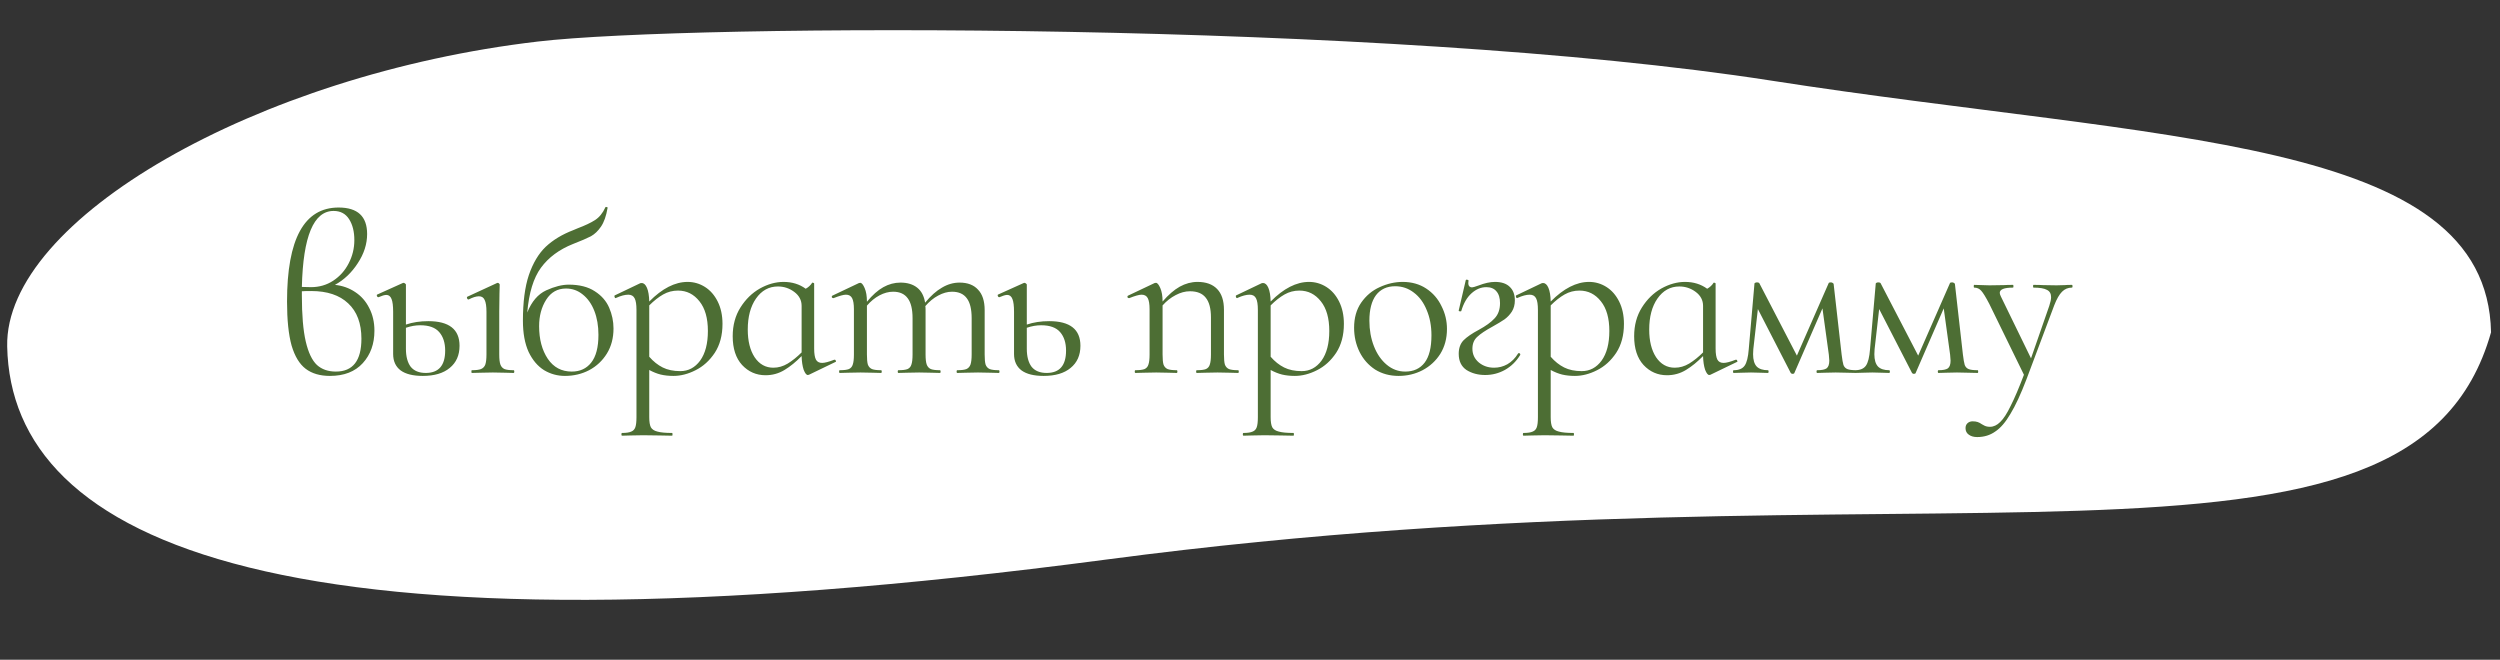 <?xml version="1.0" encoding="UTF-8"?> <svg xmlns="http://www.w3.org/2000/svg" width="504" height="133" viewBox="0 0 504 133" fill="none"><rect x="0" y="0" width="504" height="133" fill="#333333" stroke="none"/><path d="M502.195 66.991C486.138 123.886 389.557 90.765 223.145 112.79C56.733 134.814 2.246 109.381 1.449 69.834C0.932 44.254 51.801 15.003 108.45 8.372C139.379 4.752 279.548 4.168 357.071 16.251C435.858 28.531 501.397 27.444 502.195 66.991Z" fill="white"></path><path d="M67.526 57.431C69.029 57.584 70.378 58.059 71.574 58.856C72.801 59.654 73.751 60.727 74.426 62.077C75.132 63.426 75.484 64.959 75.484 66.677C75.484 69.314 74.702 71.491 73.138 73.209C71.574 74.926 69.366 75.784 66.514 75.784C64.521 75.784 62.895 75.309 61.638 74.359C60.381 73.408 59.43 71.844 58.786 69.666C58.173 67.459 57.866 64.499 57.866 60.788C57.866 48.154 61.331 41.837 68.262 41.837C72.096 41.837 74.012 43.615 74.012 47.172C74.012 49.197 73.383 51.159 72.126 53.06C70.9 54.962 69.366 56.419 67.526 57.431ZM67.25 42.526C63.233 42.526 61.102 47.633 60.856 57.844C61.285 57.875 61.899 57.891 62.696 57.891C64.352 57.891 65.84 57.461 67.158 56.602C68.507 55.713 69.55 54.548 70.286 53.106C71.053 51.635 71.436 50.071 71.436 48.414C71.436 46.697 71.084 45.286 70.378 44.182C69.673 43.078 68.63 42.526 67.25 42.526ZM67.71 74.91C71.145 74.91 72.862 72.703 72.862 68.287C72.862 65.189 71.973 62.812 70.194 61.157C68.446 59.501 65.962 58.672 62.742 58.672C61.914 58.672 61.285 58.688 60.856 58.718V59.547C60.856 63.502 61.117 66.6 61.638 68.838C62.16 71.077 62.911 72.656 63.892 73.576C64.874 74.466 66.146 74.91 67.71 74.91ZM86.342 64.745C90.543 64.745 92.644 66.4 92.644 69.713C92.644 71.614 91.984 73.101 90.666 74.174C89.378 75.248 87.568 75.784 85.238 75.784C83.275 75.784 81.788 75.416 80.776 74.68C79.764 73.914 79.258 72.81 79.258 71.368V62.858C79.258 61.663 79.15 60.804 78.936 60.282C78.721 59.73 78.368 59.455 77.878 59.455C77.54 59.455 77.019 59.608 76.314 59.914H76.268C76.145 59.914 76.053 59.838 75.992 59.684C75.93 59.501 75.961 59.393 76.084 59.362L81.19 57.062L81.374 57.017C81.466 57.017 81.558 57.062 81.65 57.154C81.772 57.216 81.834 57.292 81.834 57.385V65.434C83.183 64.975 84.686 64.745 86.342 64.745ZM103.546 74.635C103.638 74.635 103.684 74.727 103.684 74.91C103.684 75.094 103.638 75.186 103.546 75.186C102.84 75.186 102.273 75.171 101.844 75.141L99.36 75.094L96.876 75.141C96.446 75.171 95.864 75.186 95.128 75.186C95.066 75.186 95.036 75.094 95.036 74.91C95.036 74.727 95.066 74.635 95.128 74.635C95.956 74.635 96.569 74.558 96.968 74.404C97.397 74.221 97.688 73.914 97.842 73.484C97.995 73.025 98.072 72.35 98.072 71.46V62.858C98.072 61.755 97.949 60.957 97.704 60.467C97.489 59.976 97.106 59.73 96.554 59.73C96.002 59.73 95.312 59.945 94.484 60.374H94.438C94.315 60.374 94.223 60.298 94.162 60.145C94.1 59.991 94.116 59.884 94.208 59.822L100.188 57.062L100.372 57.017C100.433 57.017 100.51 57.062 100.602 57.154C100.694 57.216 100.74 57.292 100.74 57.385C100.74 57.599 100.724 58.212 100.694 59.224C100.663 60.236 100.648 61.432 100.648 62.812V71.46C100.648 72.38 100.724 73.055 100.878 73.484C101.031 73.914 101.307 74.221 101.706 74.404C102.104 74.558 102.718 74.635 103.546 74.635ZM85.836 75.186C88.442 75.186 89.746 73.684 89.746 70.678C89.746 69.115 89.347 67.873 88.55 66.953C87.752 66.032 86.48 65.573 84.732 65.573C83.781 65.573 82.815 65.741 81.834 66.079V70.311C81.834 71.874 82.156 73.086 82.8 73.945C83.474 74.772 84.486 75.186 85.836 75.186ZM114.666 57.385C116.812 57.385 118.56 57.829 119.91 58.718C121.259 59.577 122.225 60.681 122.808 62.031C123.39 63.38 123.682 64.775 123.682 66.216C123.682 68.148 123.237 69.835 122.348 71.276C121.458 72.718 120.262 73.837 118.76 74.635C117.288 75.401 115.662 75.784 113.884 75.784C112.381 75.784 110.986 75.401 109.698 74.635C108.41 73.837 107.367 72.611 106.57 70.954C105.803 69.268 105.42 67.167 105.42 64.653C105.42 60.911 105.818 57.844 106.616 55.453C107.444 53.03 108.578 51.129 110.02 49.748C111.492 48.368 113.347 47.249 115.586 46.391L116.46 46.023C117.932 45.471 119.097 44.919 119.956 44.367C120.814 43.815 121.504 42.971 122.026 41.837C122.056 41.714 122.148 41.683 122.302 41.745C122.486 41.775 122.547 41.837 122.486 41.928C122.21 43.554 121.765 44.811 121.152 45.7C120.569 46.559 119.894 47.203 119.128 47.633C118.361 48.031 117.15 48.553 115.494 49.197C112.734 50.3 110.587 51.895 109.054 53.98C107.551 56.035 106.631 59.041 106.294 62.996C107.183 60.788 108.456 59.301 110.112 58.535C111.798 57.768 113.316 57.385 114.666 57.385ZM115.264 74.91C116.92 74.91 118.223 74.312 119.174 73.117C120.155 71.89 120.646 70.019 120.646 67.504C120.646 65.695 120.37 64.085 119.818 62.675C119.266 61.264 118.484 60.16 117.472 59.362C116.49 58.565 115.371 58.166 114.114 58.166C112.396 58.166 111.062 58.918 110.112 60.42C109.161 61.923 108.686 63.702 108.686 65.757C108.686 68.394 109.268 70.587 110.434 72.335C111.599 74.052 113.209 74.91 115.264 74.91ZM138.617 56.833C139.874 56.833 141.04 57.17 142.113 57.844C143.186 58.519 144.045 59.501 144.689 60.788C145.333 62.077 145.655 63.579 145.655 65.296C145.655 67.597 145.134 69.544 144.091 71.138C143.048 72.703 141.76 73.868 140.227 74.635C138.724 75.401 137.237 75.784 135.765 75.784C134.814 75.784 133.956 75.692 133.189 75.508C132.453 75.325 131.686 75.018 130.889 74.588V84.111C130.889 85.031 130.996 85.705 131.211 86.135C131.456 86.564 131.901 86.855 132.545 87.008C133.189 87.192 134.17 87.284 135.489 87.284C135.55 87.284 135.581 87.376 135.581 87.561C135.581 87.745 135.55 87.837 135.489 87.837C134.446 87.837 133.618 87.821 133.005 87.79L129.647 87.745L127.117 87.79C126.688 87.821 126.12 87.837 125.415 87.837C125.323 87.837 125.277 87.745 125.277 87.561C125.277 87.376 125.323 87.284 125.415 87.284C126.243 87.284 126.856 87.192 127.255 87.008C127.654 86.855 127.93 86.564 128.083 86.135C128.236 85.705 128.313 85.031 128.313 84.111V62.49C128.313 61.386 128.19 60.605 127.945 60.145C127.7 59.654 127.27 59.408 126.657 59.408C125.982 59.408 125.17 59.623 124.219 60.053L124.127 60.099C124.004 60.099 123.928 60.022 123.897 59.868C123.836 59.715 123.851 59.608 123.943 59.547L129.049 57.108C129.11 57.078 129.218 57.062 129.371 57.062C129.8 57.062 130.153 57.385 130.429 58.029C130.705 58.672 130.858 59.593 130.889 60.788C133.496 58.151 136.072 56.833 138.617 56.833ZM137.145 74.819C138.77 74.819 140.104 74.113 141.147 72.703C142.19 71.261 142.711 69.268 142.711 66.722C142.711 64.147 142.144 62.153 141.009 60.742C139.874 59.301 138.433 58.581 136.685 58.581C135.612 58.581 134.615 58.841 133.695 59.362C132.775 59.884 131.84 60.62 130.889 61.571V71.921C131.717 72.871 132.622 73.592 133.603 74.082C134.584 74.573 135.765 74.819 137.145 74.819ZM168.275 72.519C168.398 72.519 168.474 72.595 168.505 72.749C168.566 72.871 168.536 72.948 168.413 72.978L163.077 75.555C163.016 75.585 162.939 75.6 162.847 75.6C162.571 75.6 162.295 75.248 162.019 74.543C161.774 73.806 161.636 72.886 161.605 71.782C160.47 72.948 159.32 73.883 158.155 74.588C156.99 75.294 155.717 75.647 154.337 75.647C152.466 75.647 150.887 74.957 149.599 73.576C148.342 72.197 147.713 70.264 147.713 67.781C147.713 65.573 148.234 63.641 149.277 61.984C150.32 60.328 151.623 59.056 153.187 58.166C154.782 57.277 156.376 56.833 157.971 56.833C159.688 56.833 161.176 57.292 162.433 58.212C162.985 57.906 163.414 57.507 163.721 57.017C163.752 56.955 163.828 56.955 163.951 57.017C164.074 57.047 164.135 57.093 164.135 57.154V70.264C164.135 71.307 164.258 72.058 164.503 72.519C164.748 72.948 165.162 73.162 165.745 73.162C166.266 73.162 167.079 72.948 168.183 72.519H168.275ZM155.901 74.129C156.913 74.129 157.879 73.853 158.799 73.3C159.75 72.718 160.685 71.966 161.605 71.046V61.663C161.605 60.528 161.114 59.593 160.133 58.856C159.152 58.12 158.048 57.752 156.821 57.752C155.012 57.752 153.54 58.565 152.405 60.191C151.301 61.785 150.749 63.87 150.749 66.447C150.749 68.746 151.209 70.602 152.129 72.013C153.08 73.423 154.337 74.129 155.901 74.129ZM201.36 74.635C201.452 74.635 201.498 74.727 201.498 74.91C201.498 75.094 201.452 75.186 201.36 75.186C200.655 75.186 200.087 75.171 199.658 75.141L197.174 75.094L194.69 75.141C194.261 75.171 193.693 75.186 192.988 75.186C192.896 75.186 192.85 75.094 192.85 74.91C192.85 74.727 192.896 74.635 192.988 74.635C193.816 74.635 194.429 74.558 194.828 74.404C195.227 74.221 195.503 73.914 195.656 73.484C195.809 73.025 195.886 72.35 195.886 71.46V64.147C195.886 62.337 195.564 61.003 194.92 60.145C194.276 59.255 193.279 58.81 191.93 58.81C191.01 58.81 190.075 59.071 189.124 59.593C188.204 60.083 187.345 60.788 186.548 61.709C186.579 61.862 186.594 62.107 186.594 62.444V71.46C186.594 72.38 186.671 73.055 186.824 73.484C186.977 73.914 187.253 74.221 187.652 74.404C188.051 74.558 188.664 74.635 189.492 74.635C189.584 74.635 189.63 74.727 189.63 74.91C189.63 75.094 189.584 75.186 189.492 75.186C188.787 75.186 188.219 75.171 187.79 75.141L185.306 75.094L182.776 75.141C182.377 75.171 181.825 75.186 181.12 75.186C181.028 75.186 180.982 75.094 180.982 74.91C180.982 74.727 181.028 74.635 181.12 74.635C181.948 74.635 182.561 74.558 182.96 74.404C183.359 74.221 183.619 73.914 183.742 73.484C183.895 73.055 183.972 72.38 183.972 71.46V64.147C183.972 62.337 183.65 61.003 183.006 60.145C182.362 59.255 181.381 58.81 180.062 58.81C179.142 58.81 178.222 59.056 177.302 59.547C176.382 60.037 175.539 60.727 174.772 61.617V71.46C174.772 72.38 174.833 73.055 174.956 73.484C175.109 73.914 175.385 74.221 175.784 74.404C176.183 74.558 176.796 74.635 177.624 74.635C177.716 74.635 177.762 74.727 177.762 74.91C177.762 75.094 177.716 75.186 177.624 75.186C176.919 75.186 176.367 75.171 175.968 75.141L173.484 75.094L170.954 75.141C170.555 75.171 170.003 75.186 169.298 75.186C169.206 75.186 169.16 75.094 169.16 74.91C169.16 74.727 169.206 74.635 169.298 74.635C170.126 74.635 170.739 74.558 171.138 74.404C171.537 74.221 171.797 73.914 171.92 73.484C172.073 73.055 172.15 72.38 172.15 71.46V62.352C172.15 61.31 172.027 60.559 171.782 60.099C171.537 59.639 171.123 59.408 170.54 59.408C170.049 59.408 169.221 59.639 168.056 60.099H167.964C167.841 60.099 167.749 60.037 167.688 59.914C167.657 59.761 167.703 59.654 167.826 59.593L173.162 57.062C173.223 57.032 173.315 57.017 173.438 57.017C173.714 57.017 174.005 57.369 174.312 58.075C174.619 58.78 174.772 59.684 174.772 60.788V60.834C175.876 59.485 176.98 58.504 178.084 57.891C179.188 57.277 180.338 56.971 181.534 56.971C182.914 56.971 184.033 57.308 184.892 57.983C185.751 58.657 186.287 59.669 186.502 61.019C187.637 59.639 188.771 58.627 189.906 57.983C191.041 57.308 192.221 56.971 193.448 56.971C195.073 56.971 196.315 57.446 197.174 58.397C198.063 59.316 198.508 60.697 198.508 62.536V71.46C198.508 72.38 198.569 73.055 198.692 73.484C198.845 73.914 199.121 74.221 199.52 74.404C199.919 74.558 200.532 74.635 201.36 74.635ZM211.512 64.745C215.713 64.745 217.814 66.4 217.814 69.713C217.814 71.614 217.155 73.101 215.836 74.174C214.548 75.248 212.739 75.784 210.408 75.784C208.445 75.784 206.958 75.416 205.946 74.68C204.934 73.914 204.428 72.81 204.428 71.368V62.858C204.428 61.663 204.321 60.804 204.106 60.282C203.891 59.73 203.539 59.455 203.048 59.455C202.711 59.455 202.189 59.608 201.484 59.914H201.438C201.315 59.914 201.223 59.838 201.162 59.684C201.101 59.501 201.131 59.393 201.254 59.362L206.36 57.062L206.544 57.017C206.636 57.017 206.728 57.062 206.82 57.154C206.943 57.216 207.004 57.292 207.004 57.385V65.434C208.353 64.975 209.856 64.745 211.512 64.745ZM211.006 75.186C213.613 75.186 214.916 73.684 214.916 70.678C214.916 69.115 214.517 67.873 213.72 66.953C212.923 66.032 211.65 65.573 209.902 65.573C208.951 65.573 207.985 65.741 207.004 66.079V70.311C207.004 71.874 207.326 73.086 207.97 73.945C208.645 74.772 209.657 75.186 211.006 75.186ZM249.602 74.635C249.694 74.635 249.74 74.727 249.74 74.91C249.74 75.094 249.694 75.186 249.602 75.186C248.897 75.186 248.345 75.171 247.946 75.141L245.462 75.094L242.932 75.141C242.533 75.171 241.981 75.186 241.276 75.186C241.184 75.186 241.138 75.094 241.138 74.91C241.138 74.727 241.184 74.635 241.276 74.635C242.104 74.635 242.717 74.558 243.116 74.404C243.515 74.221 243.775 73.914 243.898 73.484C244.051 73.055 244.128 72.38 244.128 71.46V64.008C244.128 62.199 243.775 60.865 243.07 60.007C242.395 59.148 241.337 58.718 239.896 58.718C238.945 58.718 237.979 58.979 236.998 59.501C236.047 59.991 235.173 60.681 234.376 61.571V71.46C234.376 72.38 234.437 73.055 234.56 73.484C234.713 73.914 234.989 74.221 235.388 74.404C235.787 74.558 236.4 74.635 237.228 74.635C237.32 74.635 237.366 74.727 237.366 74.91C237.366 75.094 237.32 75.186 237.228 75.186C236.523 75.186 235.971 75.171 235.572 75.141L233.088 75.094L230.558 75.141C230.159 75.171 229.607 75.186 228.902 75.186C228.81 75.186 228.764 75.094 228.764 74.91C228.764 74.727 228.81 74.635 228.902 74.635C229.73 74.635 230.343 74.558 230.742 74.404C231.141 74.221 231.401 73.914 231.524 73.484C231.677 73.055 231.754 72.38 231.754 71.46V62.352C231.754 61.31 231.631 60.559 231.386 60.099C231.141 59.639 230.727 59.408 230.144 59.408C229.653 59.408 228.825 59.639 227.66 60.099H227.568C227.445 60.099 227.353 60.037 227.292 59.914C227.261 59.761 227.307 59.654 227.43 59.593L232.766 57.062C232.827 57.032 232.919 57.017 233.042 57.017C233.318 57.017 233.609 57.369 233.916 58.075C234.223 58.78 234.376 59.684 234.376 60.788C235.541 59.439 236.691 58.443 237.826 57.798C238.991 57.154 240.187 56.833 241.414 56.833C243.131 56.833 244.45 57.308 245.37 58.258C246.29 59.209 246.75 60.605 246.75 62.444V71.46C246.75 72.38 246.811 73.055 246.934 73.484C247.087 73.914 247.363 74.221 247.762 74.404C248.161 74.558 248.774 74.635 249.602 74.635ZM263.89 56.833C265.147 56.833 266.312 57.17 267.386 57.844C268.459 58.519 269.318 59.501 269.962 60.788C270.606 62.077 270.928 63.579 270.928 65.296C270.928 67.597 270.406 69.544 269.364 71.138C268.321 72.703 267.033 73.868 265.5 74.635C263.997 75.401 262.51 75.784 261.038 75.784C260.087 75.784 259.228 75.692 258.462 75.508C257.726 75.325 256.959 75.018 256.162 74.588V84.111C256.162 85.031 256.269 85.705 256.484 86.135C256.729 86.564 257.174 86.855 257.818 87.008C258.462 87.192 259.443 87.284 260.762 87.284C260.823 87.284 260.854 87.376 260.854 87.561C260.854 87.745 260.823 87.837 260.762 87.837C259.719 87.837 258.891 87.821 258.278 87.79L254.92 87.745L252.39 87.79C251.96 87.821 251.393 87.837 250.688 87.837C250.596 87.837 250.55 87.745 250.55 87.561C250.55 87.376 250.596 87.284 250.688 87.284C251.516 87.284 252.129 87.192 252.528 87.008C252.926 86.855 253.202 86.564 253.356 86.135C253.509 85.705 253.586 85.031 253.586 84.111V62.49C253.586 61.386 253.463 60.605 253.218 60.145C252.972 59.654 252.543 59.408 251.93 59.408C251.255 59.408 250.442 59.623 249.492 60.053L249.4 60.099C249.277 60.099 249.2 60.022 249.17 59.868C249.108 59.715 249.124 59.608 249.216 59.547L254.322 57.108C254.383 57.078 254.49 57.062 254.644 57.062C255.073 57.062 255.426 57.385 255.702 58.029C255.978 58.672 256.131 59.593 256.162 60.788C258.768 58.151 261.344 56.833 263.89 56.833ZM262.418 74.819C264.043 74.819 265.377 74.113 266.42 72.703C267.462 71.261 267.984 69.268 267.984 66.722C267.984 64.147 267.416 62.153 266.282 60.742C265.147 59.301 263.706 58.581 261.958 58.581C260.884 58.581 259.888 58.841 258.968 59.362C258.048 59.884 257.112 60.62 256.162 61.571V71.921C256.99 72.871 257.894 73.592 258.876 74.082C259.857 74.573 261.038 74.819 262.418 74.819ZM281.956 75.784C280.177 75.784 278.598 75.355 277.218 74.496C275.869 73.607 274.826 72.427 274.09 70.954C273.354 69.452 272.986 67.826 272.986 66.079C272.986 64.085 273.461 62.398 274.412 61.019C275.393 59.608 276.635 58.565 278.138 57.891C279.671 57.185 281.22 56.833 282.784 56.833C284.593 56.833 286.173 57.277 287.522 58.166C288.871 59.056 289.899 60.236 290.604 61.709C291.34 63.15 291.708 64.683 291.708 66.308C291.708 68.21 291.263 69.881 290.374 71.323C289.485 72.733 288.289 73.837 286.786 74.635C285.314 75.401 283.704 75.784 281.956 75.784ZM283.29 74.91C284.977 74.91 286.28 74.312 287.2 73.117C288.12 71.921 288.58 70.081 288.58 67.597C288.58 65.695 288.258 63.993 287.614 62.49C287.001 60.988 286.142 59.822 285.038 58.995C283.934 58.136 282.677 57.706 281.266 57.706C279.61 57.706 278.322 58.304 277.402 59.501C276.513 60.697 276.068 62.414 276.068 64.653C276.068 66.523 276.375 68.24 276.988 69.805C277.601 71.368 278.46 72.611 279.564 73.531C280.668 74.451 281.91 74.91 283.29 74.91ZM299.644 57.891C298.57 57.891 297.574 58.304 296.654 59.133C295.734 59.961 295.044 61.157 294.584 62.721C294.584 62.751 294.522 62.767 294.4 62.767C294.154 62.767 294.047 62.705 294.078 62.583L295.504 56.465C295.565 56.403 295.626 56.373 295.688 56.373C295.78 56.373 295.872 56.403 295.964 56.465C296.056 56.495 296.086 56.526 296.056 56.556C296.025 56.679 296.01 56.848 296.01 57.062C296.01 57.369 296.086 57.599 296.24 57.752C296.393 57.875 296.562 57.937 296.746 57.937C296.93 57.937 297.359 57.814 298.034 57.569C299.291 57.078 300.41 56.833 301.392 56.833C302.71 56.833 303.707 57.17 304.382 57.844C305.056 58.489 305.394 59.393 305.394 60.559C305.394 61.417 305.194 62.169 304.796 62.812C304.397 63.426 303.906 63.947 303.324 64.376C302.741 64.775 301.928 65.266 300.886 65.849C299.475 66.615 298.448 67.305 297.804 67.918C297.16 68.501 296.838 69.299 296.838 70.311C296.838 71.415 297.267 72.335 298.126 73.07C298.984 73.776 300.012 74.129 301.208 74.129C302.158 74.129 303.048 73.898 303.876 73.439C304.734 72.948 305.455 72.227 306.038 71.276C306.068 71.215 306.13 71.184 306.222 71.184C306.314 71.184 306.39 71.231 306.452 71.323C306.513 71.415 306.513 71.507 306.452 71.599C305.654 72.886 304.627 73.883 303.37 74.588C302.143 75.263 300.824 75.6 299.414 75.6C297.972 75.6 296.715 75.263 295.642 74.588C294.599 73.883 294.078 72.794 294.078 71.323C294.078 70.188 294.4 69.283 295.044 68.609C295.718 67.934 296.746 67.228 298.126 66.493C299.536 65.726 300.594 64.959 301.3 64.192C302.036 63.426 302.404 62.398 302.404 61.111C302.404 60.068 302.158 59.27 301.668 58.718C301.208 58.166 300.533 57.891 299.644 57.891ZM320.349 56.833C321.607 56.833 322.772 57.17 323.845 57.844C324.919 58.519 325.777 59.501 326.421 60.788C327.065 62.077 327.387 63.579 327.387 65.296C327.387 67.597 326.866 69.544 325.823 71.138C324.781 72.703 323.493 73.868 321.959 74.635C320.457 75.401 318.969 75.784 317.497 75.784C316.547 75.784 315.688 75.692 314.921 75.508C314.185 75.325 313.419 75.018 312.621 74.588V84.111C312.621 85.031 312.729 85.705 312.943 86.135C313.189 86.564 313.633 86.855 314.277 87.008C314.921 87.192 315.903 87.284 317.221 87.284C317.283 87.284 317.313 87.376 317.313 87.561C317.313 87.745 317.283 87.837 317.221 87.837C316.179 87.837 315.351 87.821 314.737 87.79L311.379 87.745L308.849 87.79C308.42 87.821 307.853 87.837 307.147 87.837C307.055 87.837 307.009 87.745 307.009 87.561C307.009 87.376 307.055 87.284 307.147 87.284C307.975 87.284 308.589 87.192 308.987 87.008C309.386 86.855 309.662 86.564 309.815 86.135C309.969 85.705 310.045 85.031 310.045 84.111V62.49C310.045 61.386 309.923 60.605 309.677 60.145C309.432 59.654 309.003 59.408 308.389 59.408C307.715 59.408 306.902 59.623 305.951 60.053L305.859 60.099C305.737 60.099 305.66 60.022 305.629 59.868C305.568 59.715 305.583 59.608 305.675 59.547L310.781 57.108C310.843 57.078 310.95 57.062 311.103 57.062C311.533 57.062 311.885 57.385 312.161 58.029C312.437 58.672 312.591 59.593 312.621 60.788C315.228 58.151 317.804 56.833 320.349 56.833ZM318.877 74.819C320.503 74.819 321.837 74.113 322.879 72.703C323.922 71.261 324.443 69.268 324.443 66.722C324.443 64.147 323.876 62.153 322.741 60.742C321.607 59.301 320.165 58.581 318.417 58.581C317.344 58.581 316.347 58.841 315.427 59.362C314.507 59.884 313.572 60.62 312.621 61.571V71.921C313.449 72.871 314.354 73.592 315.335 74.082C316.317 74.573 317.497 74.819 318.877 74.819ZM350.007 72.519C350.13 72.519 350.207 72.595 350.237 72.749C350.299 72.871 350.268 72.948 350.145 72.978L344.809 75.555C344.748 75.585 344.671 75.6 344.579 75.6C344.303 75.6 344.027 75.248 343.751 74.543C343.506 73.806 343.368 72.886 343.337 71.782C342.203 72.948 341.053 73.883 339.887 74.588C338.722 75.294 337.449 75.647 336.069 75.647C334.199 75.647 332.619 74.957 331.331 73.576C330.074 72.197 329.445 70.264 329.445 67.781C329.445 65.573 329.967 63.641 331.009 61.984C332.052 60.328 333.355 59.056 334.919 58.166C336.514 57.277 338.109 56.833 339.703 56.833C341.421 56.833 342.908 57.292 344.165 58.212C344.717 57.906 345.147 57.507 345.453 57.017C345.484 56.955 345.561 56.955 345.683 57.017C345.806 57.047 345.867 57.093 345.867 57.154V70.264C345.867 71.307 345.99 72.058 346.235 72.519C346.481 72.948 346.895 73.162 347.477 73.162C347.999 73.162 348.811 72.948 349.915 72.519H350.007ZM337.633 74.129C338.645 74.129 339.611 73.853 340.531 73.3C341.482 72.718 342.417 71.966 343.337 71.046V61.663C343.337 60.528 342.847 59.593 341.865 58.856C340.884 58.12 339.78 57.752 338.553 57.752C336.744 57.752 335.272 58.565 334.137 60.191C333.033 61.785 332.481 63.87 332.481 66.447C332.481 68.746 332.941 70.602 333.861 72.013C334.812 73.423 336.069 74.129 337.633 74.129ZM374.26 74.635C374.322 74.635 374.352 74.727 374.352 74.91C374.352 75.094 374.322 75.186 374.26 75.186C373.432 75.186 372.788 75.171 372.328 75.141L370.074 75.094L367.866 75.141C367.498 75.171 366.992 75.186 366.348 75.186C366.256 75.186 366.21 75.094 366.21 74.91C366.21 74.727 366.256 74.635 366.348 74.635C367.238 74.635 367.866 74.512 368.234 74.266C368.602 73.99 368.786 73.469 368.786 72.703C368.786 72.519 368.756 72.12 368.694 71.507L367.406 62.169L361.748 75.186C361.718 75.309 361.595 75.371 361.38 75.371C361.227 75.371 361.104 75.309 361.012 75.186L354.388 62.306L353.468 70.403C353.438 70.648 353.422 70.985 353.422 71.415C353.422 72.549 353.668 73.377 354.158 73.898C354.649 74.389 355.4 74.635 356.412 74.635C356.504 74.635 356.55 74.727 356.55 74.91C356.55 75.094 356.504 75.186 356.412 75.186C355.738 75.186 355.232 75.171 354.894 75.141L353.008 75.094L351.076 75.141C350.708 75.171 350.187 75.186 349.512 75.186C349.42 75.186 349.374 75.094 349.374 74.91C349.374 74.727 349.42 74.635 349.512 74.635C350.555 74.635 351.291 74.328 351.72 73.715C352.15 73.101 352.426 71.997 352.548 70.403L353.698 57.2C353.698 57.108 353.744 57.047 353.836 57.017C353.959 56.955 354.082 56.925 354.204 56.925C354.419 56.925 354.572 56.971 354.664 57.062L362.254 71.691L368.648 57.108C368.679 56.986 368.817 56.925 369.062 56.925C369.216 56.925 369.338 56.955 369.43 57.017C369.553 57.078 369.63 57.154 369.66 57.246L371.27 71.46C371.393 72.472 371.516 73.178 371.638 73.576C371.792 73.975 372.052 74.251 372.42 74.404C372.788 74.558 373.402 74.635 374.26 74.635ZM398.71 74.635C398.772 74.635 398.802 74.727 398.802 74.91C398.802 75.094 398.772 75.186 398.71 75.186C397.882 75.186 397.238 75.171 396.778 75.141L394.524 75.094L392.316 75.141C391.948 75.171 391.442 75.186 390.798 75.186C390.706 75.186 390.66 75.094 390.66 74.91C390.66 74.727 390.706 74.635 390.798 74.635C391.688 74.635 392.316 74.512 392.684 74.266C393.052 73.99 393.236 73.469 393.236 72.703C393.236 72.519 393.206 72.12 393.144 71.507L391.856 62.169L386.198 75.186C386.168 75.309 386.045 75.371 385.83 75.371C385.677 75.371 385.554 75.309 385.462 75.186L378.838 62.306L377.918 70.403C377.888 70.648 377.872 70.985 377.872 71.415C377.872 72.549 378.118 73.377 378.608 73.898C379.099 74.389 379.85 74.635 380.862 74.635C380.954 74.635 381 74.727 381 74.91C381 75.094 380.954 75.186 380.862 75.186C380.188 75.186 379.682 75.171 379.344 75.141L377.458 75.094L375.526 75.141C375.158 75.171 374.637 75.186 373.962 75.186C373.87 75.186 373.824 75.094 373.824 74.91C373.824 74.727 373.87 74.635 373.962 74.635C375.005 74.635 375.741 74.328 376.17 73.715C376.6 73.101 376.876 71.997 376.998 70.403L378.148 57.2C378.148 57.108 378.194 57.047 378.286 57.017C378.409 56.955 378.532 56.925 378.654 56.925C378.869 56.925 379.022 56.971 379.114 57.062L386.704 71.691L393.098 57.108C393.129 56.986 393.267 56.925 393.512 56.925C393.666 56.925 393.788 56.955 393.88 57.017C394.003 57.078 394.08 57.154 394.11 57.246L395.72 71.46C395.843 72.472 395.966 73.178 396.088 73.576C396.242 73.975 396.502 74.251 396.87 74.404C397.238 74.558 397.852 74.635 398.71 74.635ZM417.686 57.431C417.778 57.431 417.824 57.523 417.824 57.706C417.824 57.891 417.778 57.983 417.686 57.983C416.92 57.983 416.26 58.258 415.708 58.81C415.156 59.362 414.635 60.267 414.144 61.525L408.532 76.475C407.398 79.449 406.324 81.764 405.312 83.421C404.331 85.107 403.304 86.303 402.23 87.008C401.188 87.745 399.976 88.112 398.596 88.112C397.922 88.112 397.37 87.959 396.94 87.653C396.48 87.346 396.25 86.901 396.25 86.319C396.25 85.889 396.388 85.552 396.664 85.306C396.94 85.061 397.278 84.939 397.676 84.939C398.075 84.939 398.412 84.984 398.688 85.076C398.964 85.168 399.256 85.322 399.562 85.537C399.624 85.567 399.792 85.659 400.068 85.812C400.375 85.966 400.743 86.043 401.172 86.043C401.908 86.043 402.598 85.721 403.242 85.076C403.917 84.433 404.622 83.344 405.358 81.811C406.125 80.308 407.014 78.222 408.026 75.555L401.034 61.248C400.329 59.899 399.792 59.025 399.424 58.627C399.056 58.197 398.581 57.983 397.998 57.983C397.937 57.983 397.906 57.891 397.906 57.706C397.906 57.523 397.937 57.431 397.998 57.431L399.562 57.477C399.93 57.507 400.436 57.523 401.08 57.523L404.024 57.477C404.454 57.446 405.052 57.431 405.818 57.431C405.88 57.431 405.91 57.523 405.91 57.706C405.91 57.891 405.88 57.983 405.818 57.983C404.04 57.983 403.15 58.335 403.15 59.041C403.15 59.224 403.227 59.47 403.38 59.776L409.452 72.243L413.132 61.663C413.378 60.926 413.5 60.344 413.5 59.914C413.5 59.209 413.224 58.718 412.672 58.443C412.12 58.136 411.216 57.983 409.958 57.983C409.897 57.983 409.866 57.891 409.866 57.706C409.866 57.523 409.897 57.431 409.958 57.431C410.786 57.431 411.415 57.446 411.844 57.477L414.604 57.523L416.26 57.477C416.567 57.446 417.042 57.431 417.686 57.431Z" fill="#4D6E34"></path></svg> 